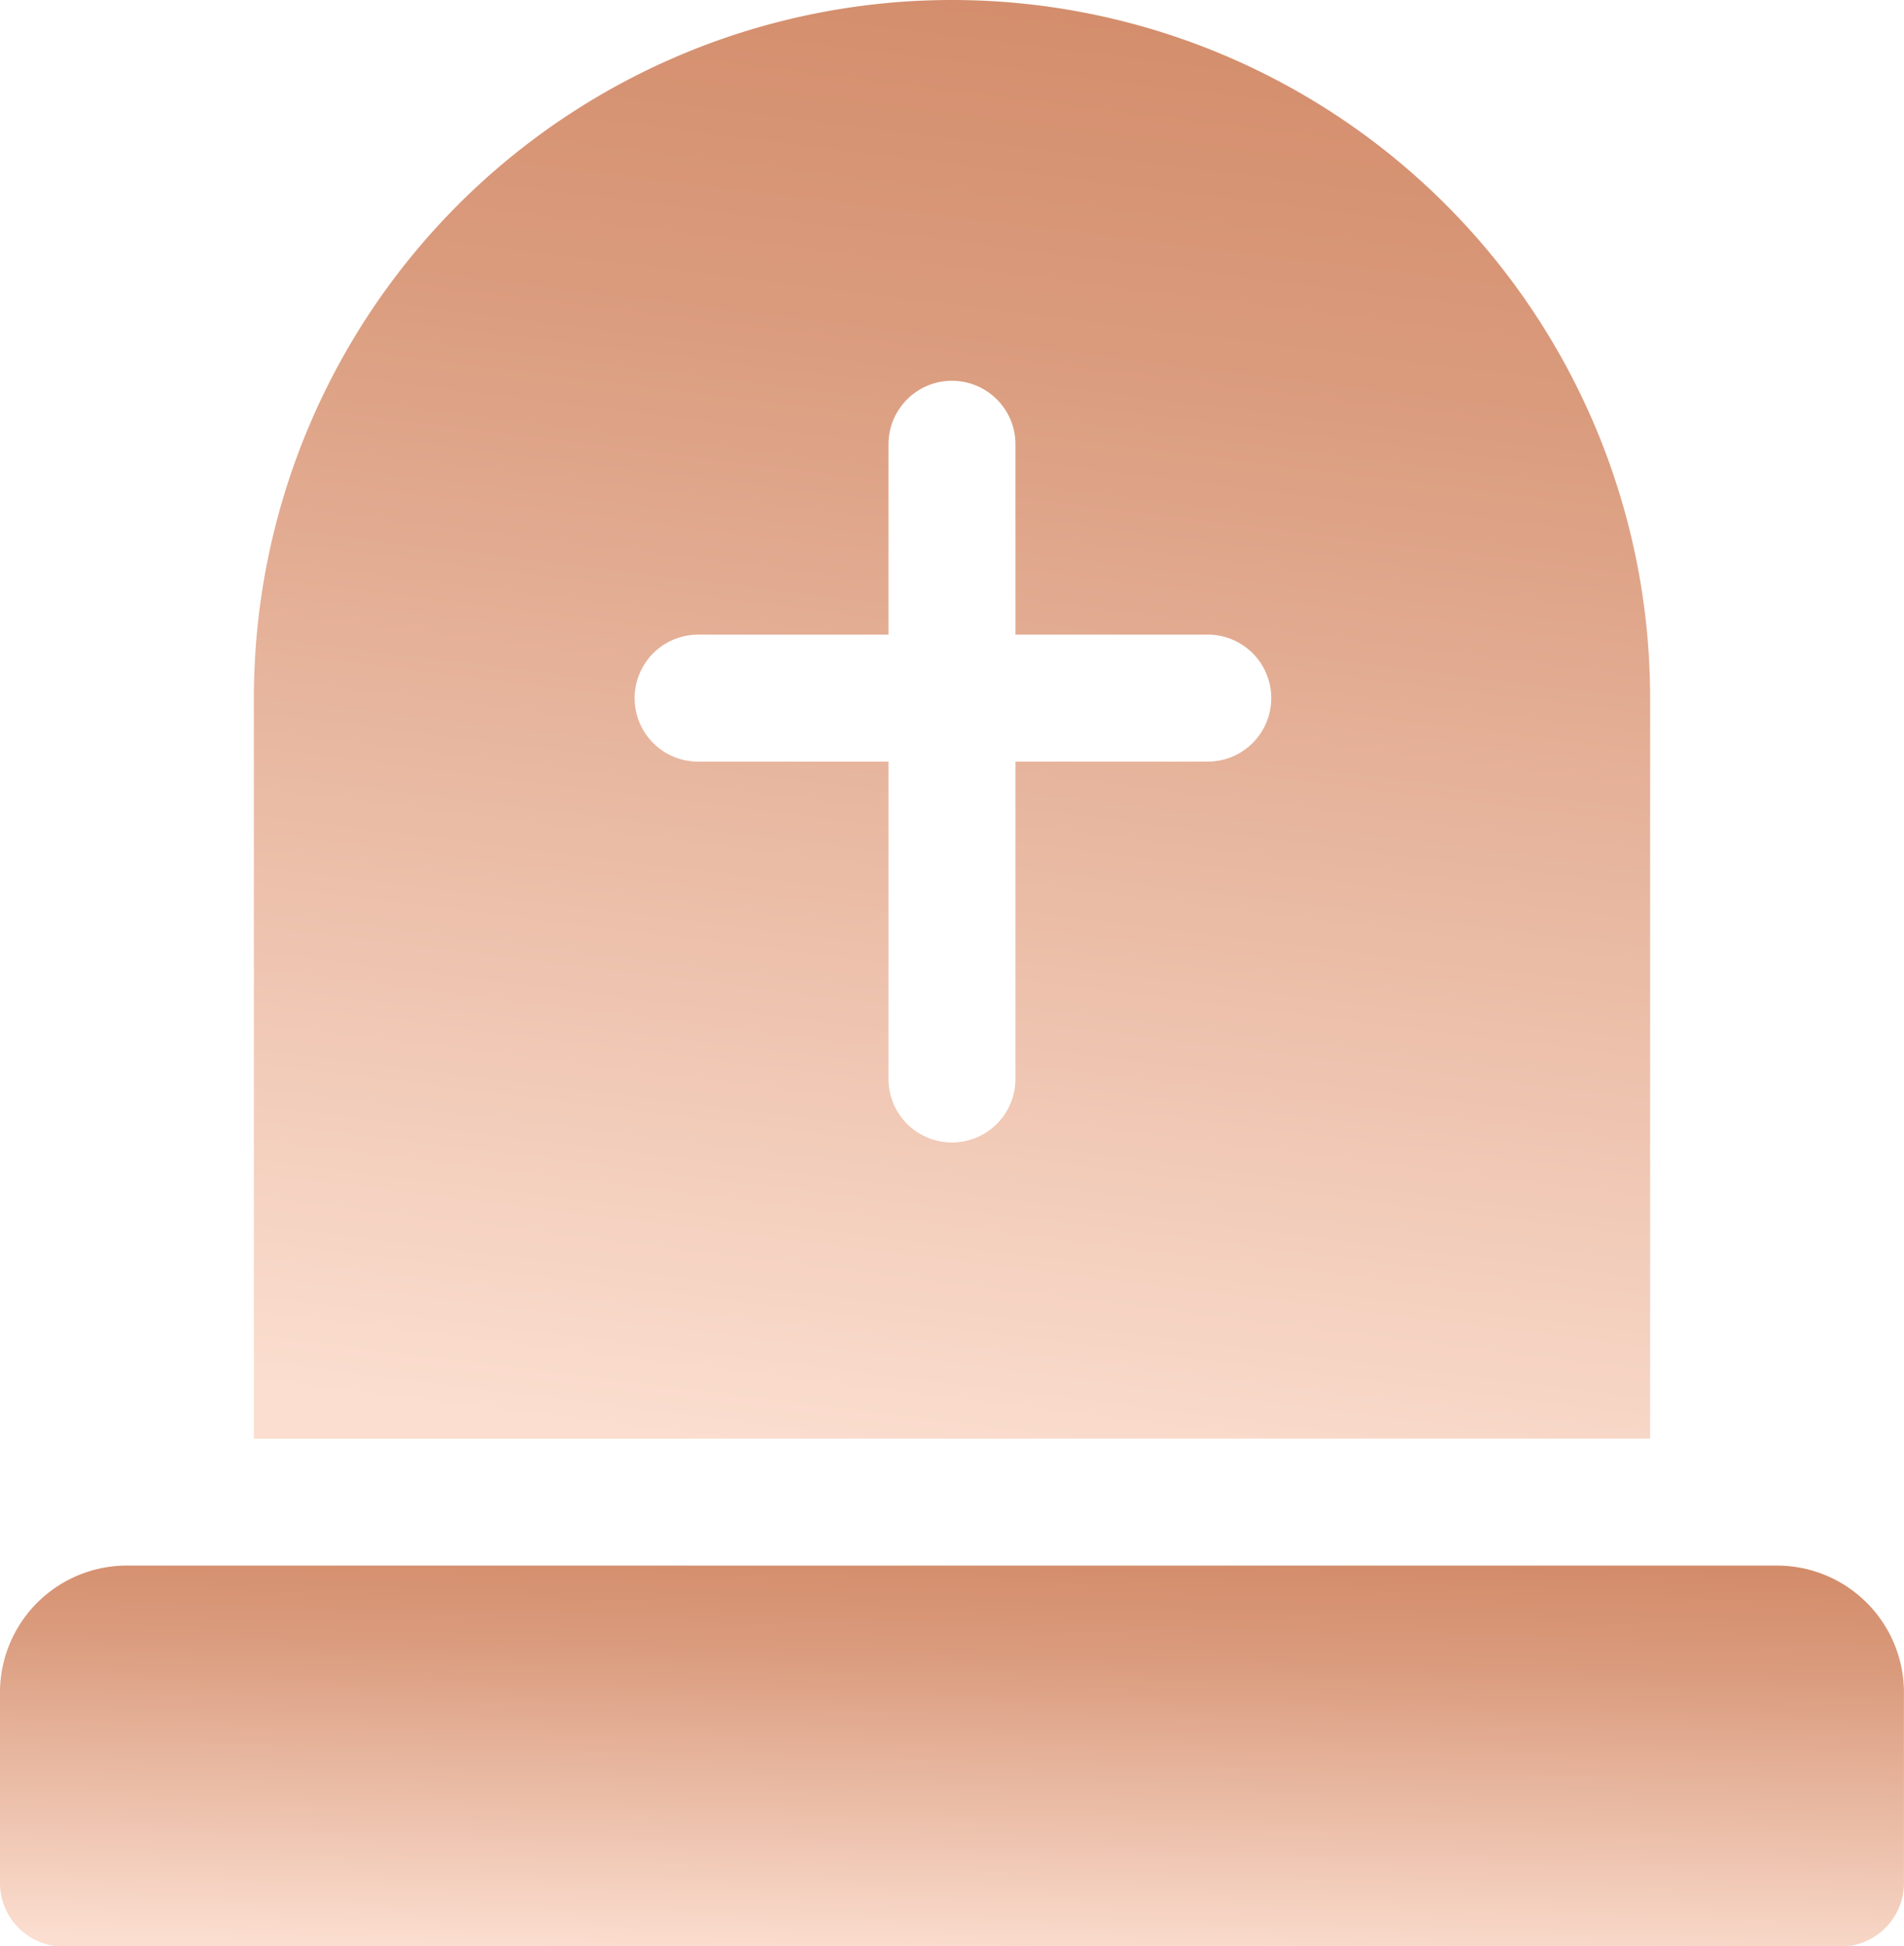 <svg xmlns="http://www.w3.org/2000/svg" xmlns:xlink="http://www.w3.org/1999/xlink" width="32.573" height="33.296" viewBox="0 0 32.573 33.296"><defs><linearGradient id="a" x1="0.5" y1="-0.964" x2="0.262" y2="1" gradientUnits="objectBoundingBox"><stop offset="0" stop-color="#c97851"/><stop offset="0.354" stop-color="#cd805b"/><stop offset="0.598" stop-color="#da9b7d"/><stop offset="1" stop-color="#fbded0"/></linearGradient></defs><g transform="translate(-5.566)"><g transform="translate(5.566 26.782)"><path d="M35.967,411.826H7.737A2.171,2.171,0,0,0,5.566,414v3.257a1.086,1.086,0,0,0,1.086,1.086h30.4a1.086,1.086,0,0,0,1.086-1.086V414A2.172,2.172,0,0,0,35.967,411.826Z" transform="translate(-5.566 -411.826)" fill="url(#a)"/></g><g transform="translate(9.909)"><path d="M84.291,0h0A11.943,11.943,0,0,0,72.348,11.943V24.61H96.235V11.943A11.943,11.943,0,0,0,84.291,0Zm4.343,13.029H85.377v5.429a1.086,1.086,0,1,1-2.172,0V13.029H79.948a1.086,1.086,0,1,1,0-2.172h3.257V7.6a1.086,1.086,0,1,1,2.172,0v3.257h3.257a1.086,1.086,0,1,1,0,2.171Z" transform="translate(-72.348)" fill="url(#a)"/></g></g></svg>